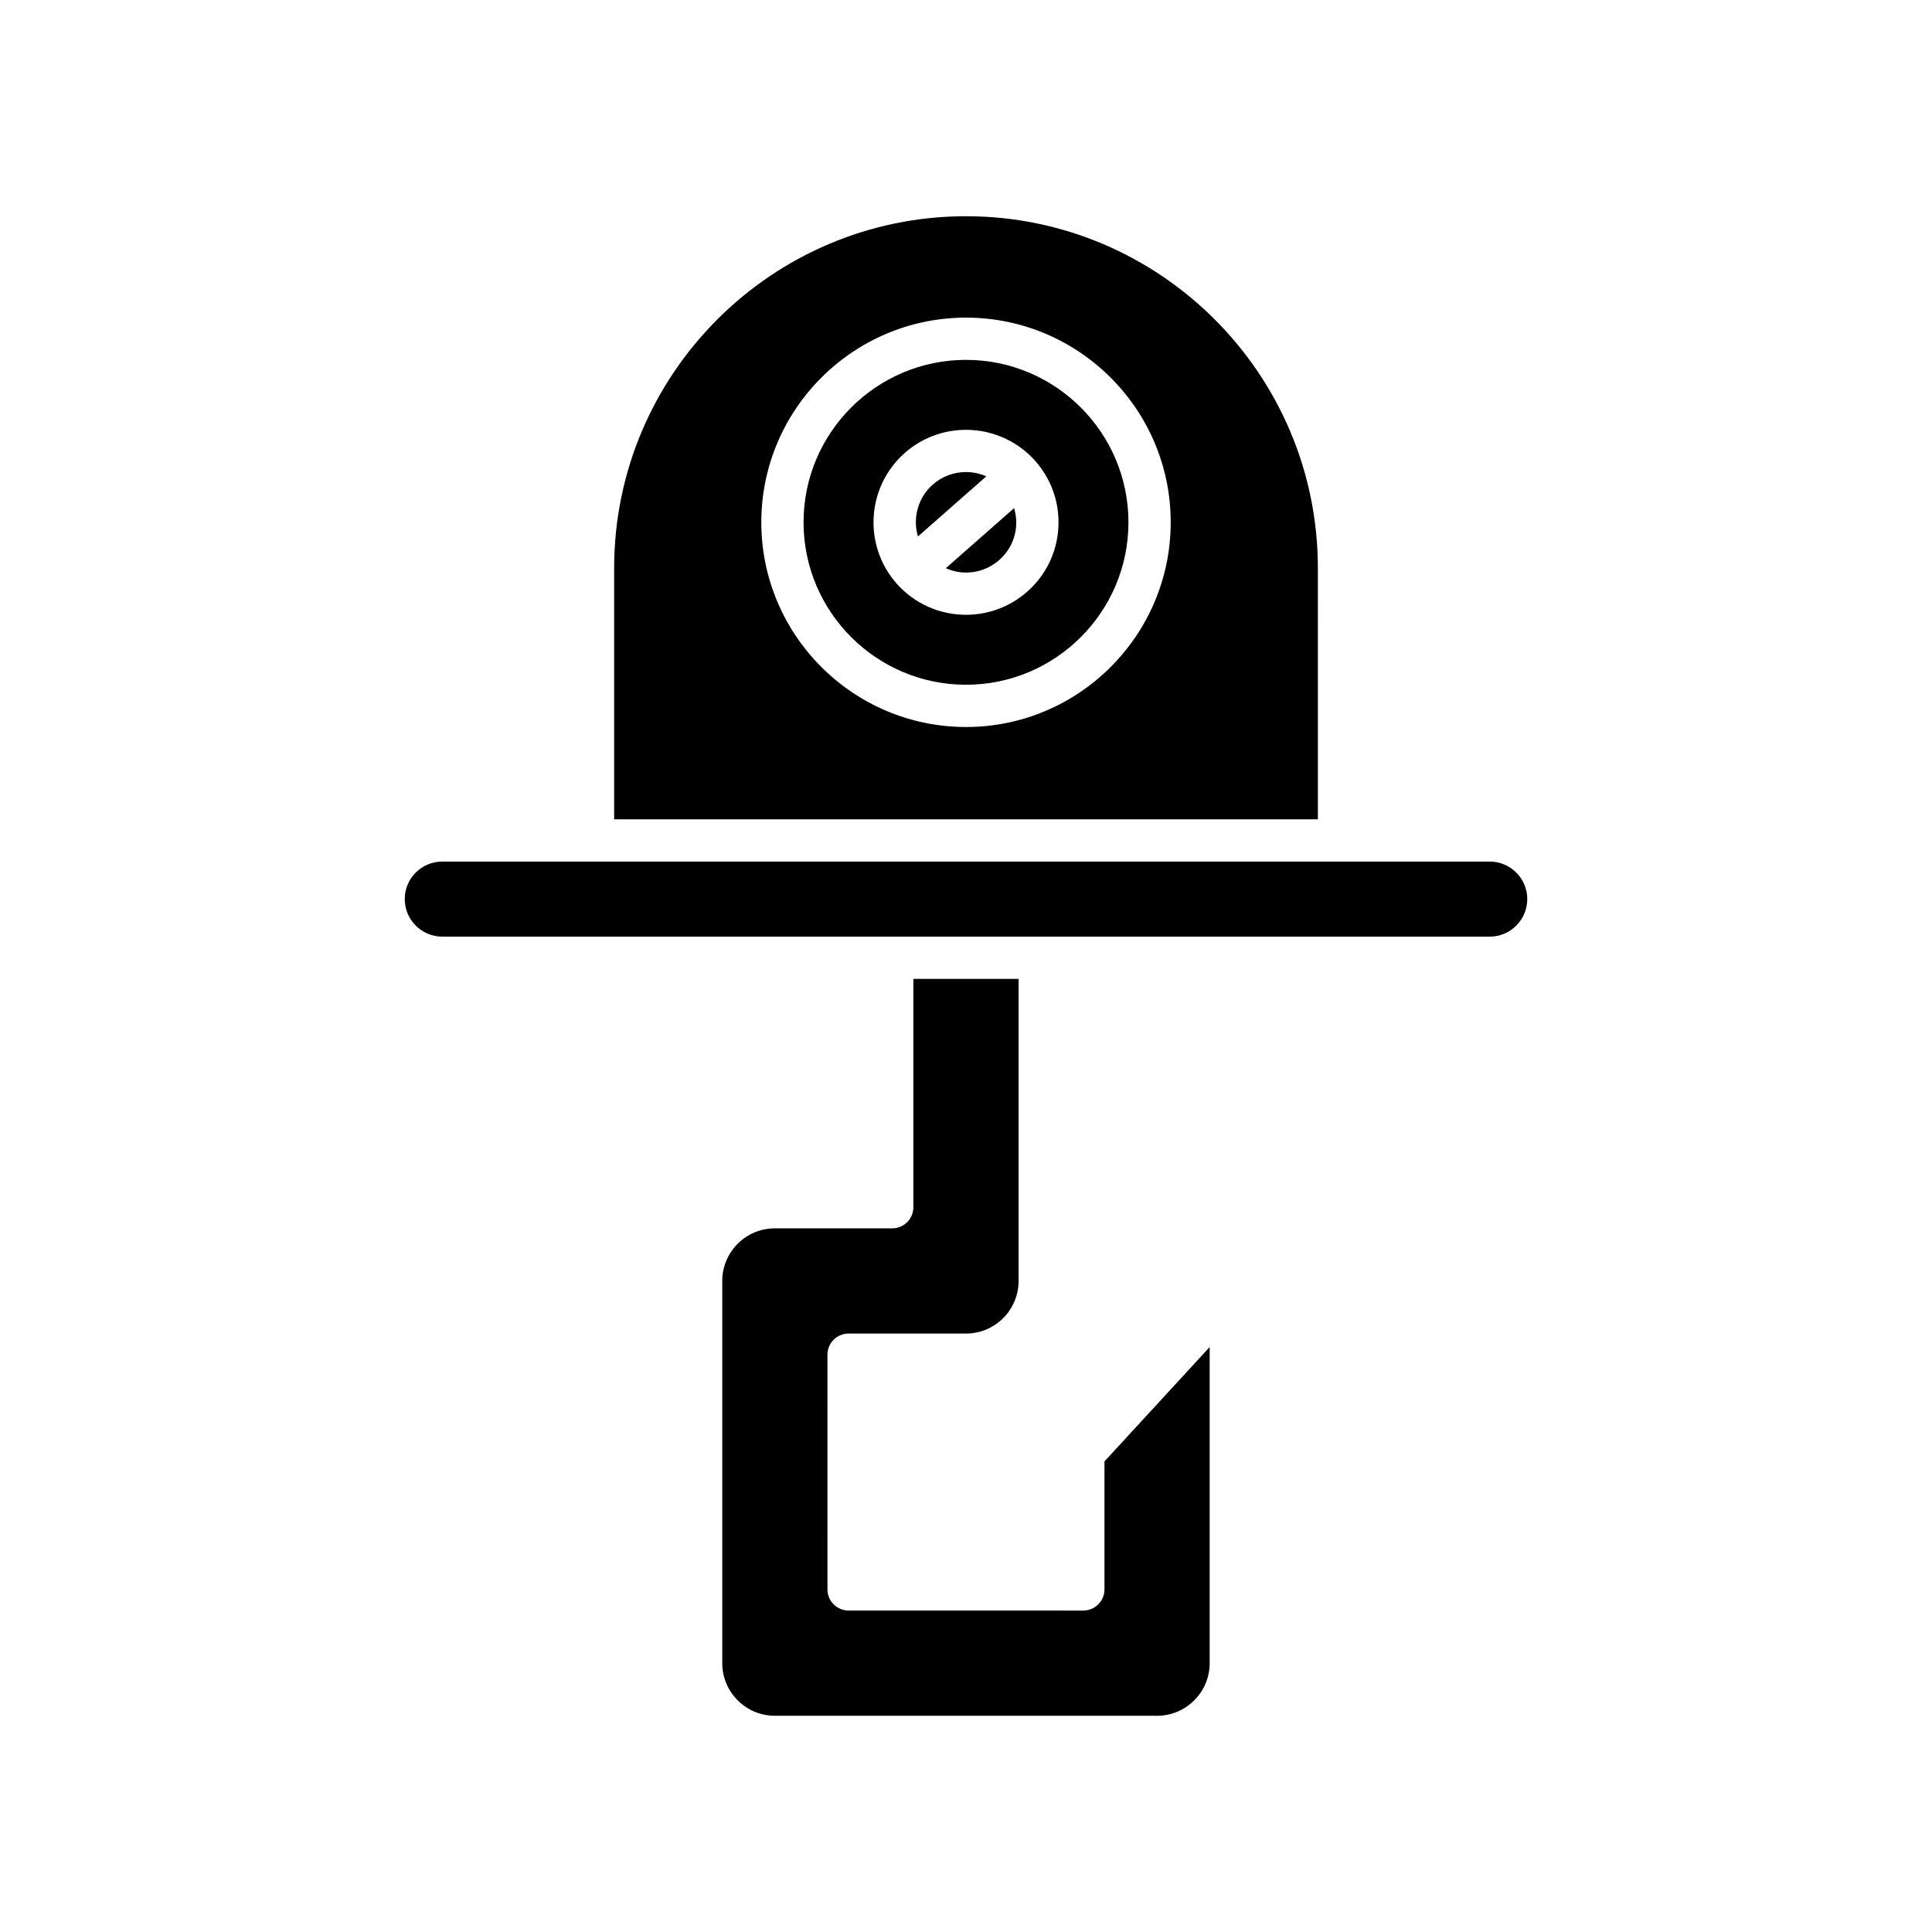<?xml version="1.0" encoding="UTF-8"?>
<!-- Uploaded to: SVG Repo, www.svgrepo.com, Generator: SVG Repo Mixer Tools -->
<svg fill="#000000" width="800px" height="800px" version="1.1" viewBox="144 144 512 512" xmlns="http://www.w3.org/2000/svg">
 <g>
  <path d="m548.74 382.27c0-5.488-4.465-9.949-9.949-9.949h-277.58c-5.484 0-9.949 4.461-9.949 9.949s4.465 9.949 9.949 9.949h277.58c5.484 0 9.949-4.461 9.949-9.949z"/>
  <path d="m368.89 497.41h31.105c7.688 0 13.941-6.254 13.941-13.945v-80.055h-27.887v60.516c0 3.094-2.508 5.598-5.598 5.598h-31.105c-7.688 0-13.941 6.254-13.941 13.941v101.29c0 7.688 6.254 13.941 13.941 13.941h101.29c7.688 0 13.941-6.254 13.941-13.941v-83.777l-27.883 30.312v33.922c0 3.094-2.508 5.598-5.598 5.598l-62.211-0.004c-3.09 0-5.598-2.504-5.598-5.598l-0.004-62.203c0-3.094 2.508-5.598 5.602-5.598z"/>
  <path d="m399.99 269.1c-3.125 0-6.262 1.094-8.789 3.312-4.008 3.527-5.352 8.941-3.941 13.762l18.121-15.941c-1.711-0.75-3.547-1.133-5.391-1.133z"/>
  <path d="m493.25 294.55c0-51.414-41.832-93.246-93.246-93.246-51.418 0-93.246 41.832-93.246 93.246v66.574h186.5zm-93.246 42.113c-29.91 0-54.246-24.332-54.246-54.246 0-29.91 24.336-54.242 54.246-54.242s54.246 24.332 54.246 54.242c-0.004 29.914-24.336 54.246-54.246 54.246z"/>
  <path d="m400 239.37c-23.738 0-43.051 19.309-43.051 43.043 0 23.738 19.312 43.051 43.051 43.051s43.051-19.312 43.051-43.051c-0.004-23.734-19.312-43.043-43.051-43.043zm16.191 61.457c-4.648 4.09-10.426 6.102-16.18 6.102-6.809 0-13.582-2.809-18.422-8.309-8.93-10.156-7.934-25.684 2.215-34.613 10.148-8.926 25.672-7.934 34.605 2.215 4.328 4.922 6.477 11.23 6.059 17.766-0.418 6.535-3.359 12.516-8.277 16.84z"/>
  <path d="m394.65 294.58c1.41 0.617 2.914 1.031 4.5 1.133 3.562 0.203 6.977-0.945 9.648-3.297h0.004c2.672-2.352 4.266-5.598 4.496-9.152 0.102-1.582-0.117-3.129-0.551-4.606z"/>
 </g>
</svg>